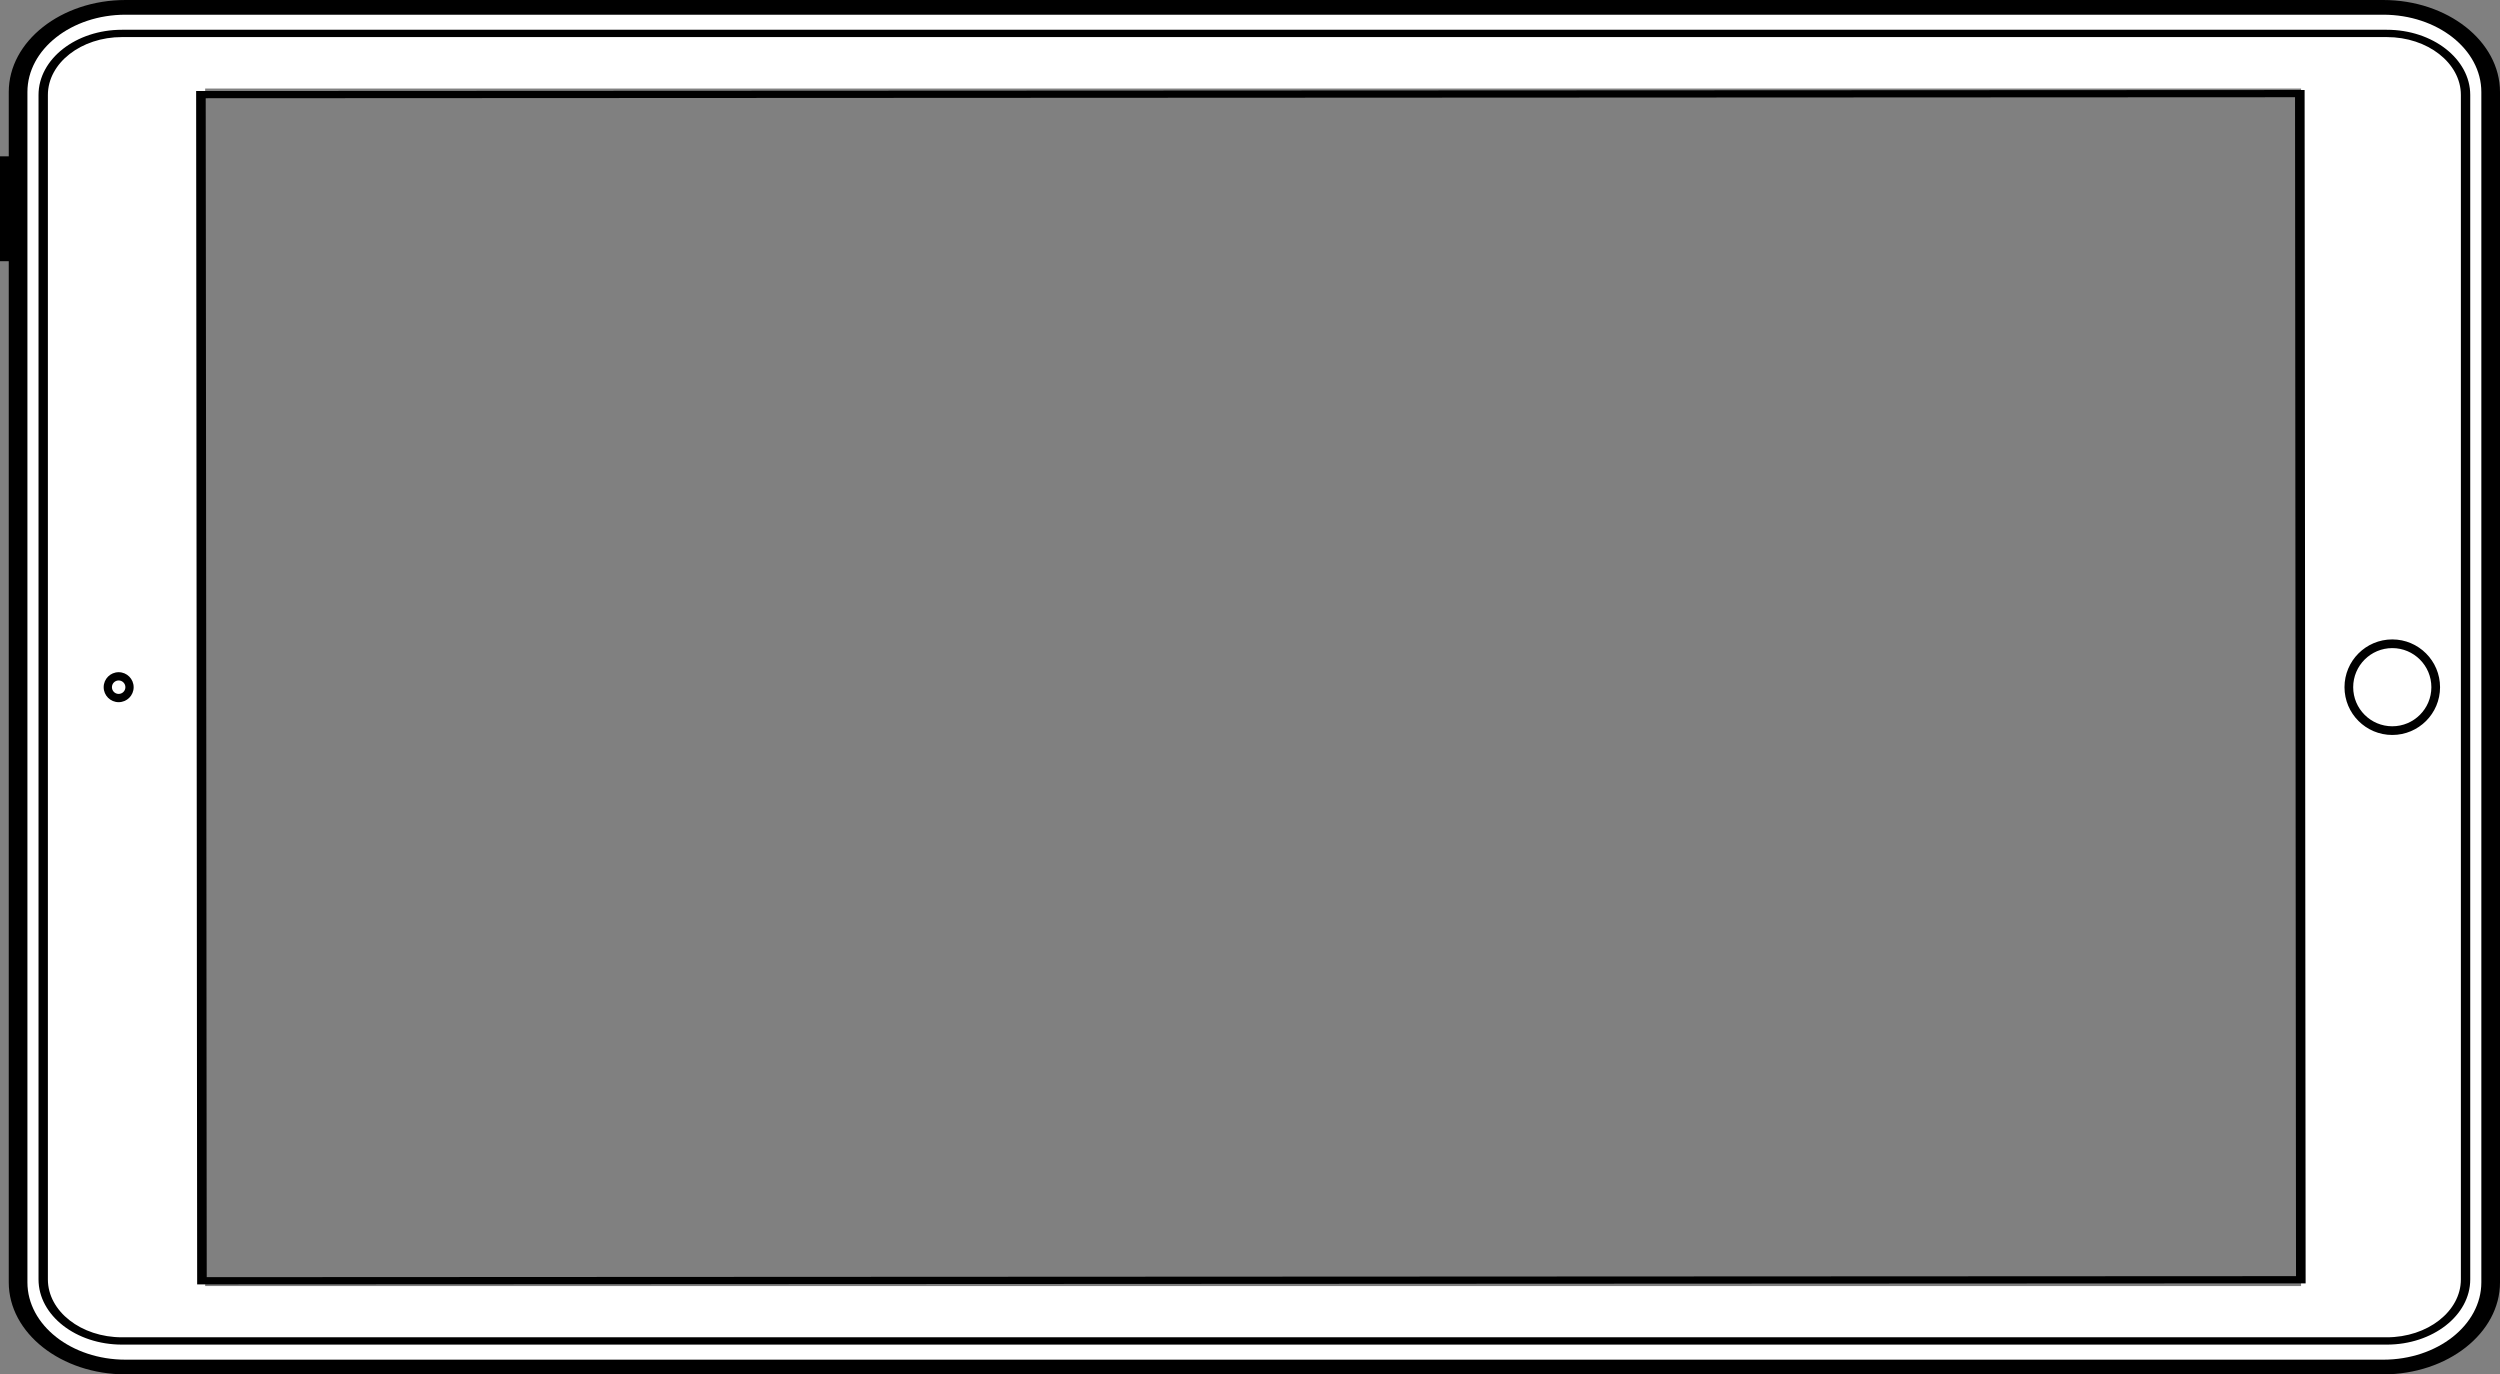<?xml version="1.0" encoding="utf-8"?>
<!-- Generator: Adobe Illustrator 27.8.0, SVG Export Plug-In . SVG Version: 6.00 Build 0)  -->
<svg version="1.1" id="Ebene_1" xmlns="http://www.w3.org/2000/svg" xmlns:xlink="http://www.w3.org/1999/xlink" x="0px" y="0px"
	 viewBox="0 0 615.204 338.208" style="enable-background:new 0 0 615.204 338.208;" xml:space="preserve">
<rect x="0" y="0" width="615.204" height="338.208" fill="#808080" stroke="none"/>
<style type="text/css">
	.st0{fill:#FFFFFF;}
</style>
<g id="Gruppe_23482" transform="translate(5.582 4.165)">
	<g id="Gruppe_23481" transform="translate(0 38.47)">
		<rect id="Rechteck_11717" x="-5.582" y="-4.165" width="3.551" height="25.807"/>
	</g>
	<g transform="matrix(1, 0, 0, 1, -5.58, -4.16)">
		<path id="Pfad_33264-2" class="st0" d="M3.422,20.835v296.314c0,10.492,10.824,19,24.175,19h560.683
			c13.352,0,24.175-8.505,24.175-19V20.835c0-10.492-10.824-19-24.175-19H27.597
			C14.248,1.835,3.422,10.34,3.422,20.835z M566.248,21.778v294.692H50.484V21.778
			H566.248z"/>
	</g>
	<path id="Pfad_33265" d="M1.167,18.474C1.167,7.969,11.981-0.547,25.322-0.547h555.552
		c13.34,0,24.154,8.516,24.154,19.021v292.93c0,10.505-10.814,19.021-24.154,19.021
		H25.322c-13.34,0-24.155-8.516-24.155-19.021V18.474 M-3.427,18.474v292.93
		c0,12.483,12.9,22.639,28.748,22.639h555.553c15.852,0,28.748-10.156,28.748-22.639
		V18.474C609.623,5.991,596.728-4.165,580.874-4.165H25.322
		C9.47-4.165-3.427,5.991-3.427,18.474z"/>
	<path id="Pfad_33266" d="M602.298,19.201V310.677c0,8.845-9.213,16.042-20.537,16.042H24.435
		c-11.324,0-20.537-7.2-20.537-16.042V19.201c0-8.845,9.213-16.041,20.537-16.041
		h557.326C593.085,3.159,602.298,10.355,602.298,19.201z M6.202,310.677
		c0,7.853,8.179,14.242,18.233,14.242h557.326c10.054,0,18.233-6.389,18.233-14.242
		V19.201c0-7.853-8.179-14.242-18.233-14.242H24.435
		c-10.054,0-18.233,6.389-18.233,14.242V310.677z"/>
	<path id="Pfad_33267" d="M561.791,311.648h-1.181l-517.676,0.251v-0.89l-0.25-292.78h1.181
		l517.676-0.251v0.89L561.791,311.648z M45.291,310.12l514.135-0.25l-0.243-290.111
		l-514.134,0.25L45.291,310.12z"/>
	<path id="Pfad_33268" d="M27.306,164.939c0,2.037-1.651,3.688-3.688,3.688
		s-3.688-1.651-3.688-3.688c-0-2.037,1.651-3.688,3.688-3.688H23.618
		C25.654,161.253,27.304,162.903,27.306,164.939z M21.962,164.939
		c0,0.915,0.741,1.656,1.656,1.656s1.656-0.741,1.656-1.656
		c0-0.915-0.741-1.656-1.656-1.656C22.704,163.284,21.963,164.025,21.962,164.939z"/>
	<path id="Pfad_33269" d="M594.87,164.94c0,6.493-5.264,11.757-11.757,11.757
		c-6.493,0-11.757-5.264-11.757-11.757c0-6.493,5.264-11.757,11.757-11.757l0,0
		C589.603,153.19,594.863,158.45,594.87,164.94z M573.494,164.94
		c0,5.312,4.307,9.619,9.619,9.619c5.312,0,9.619-4.307,9.619-9.619
		c0-5.312-4.307-9.619-9.619-9.619C577.803,155.327,573.5,159.63,573.494,164.94z"
		/>
</g>
</svg>
